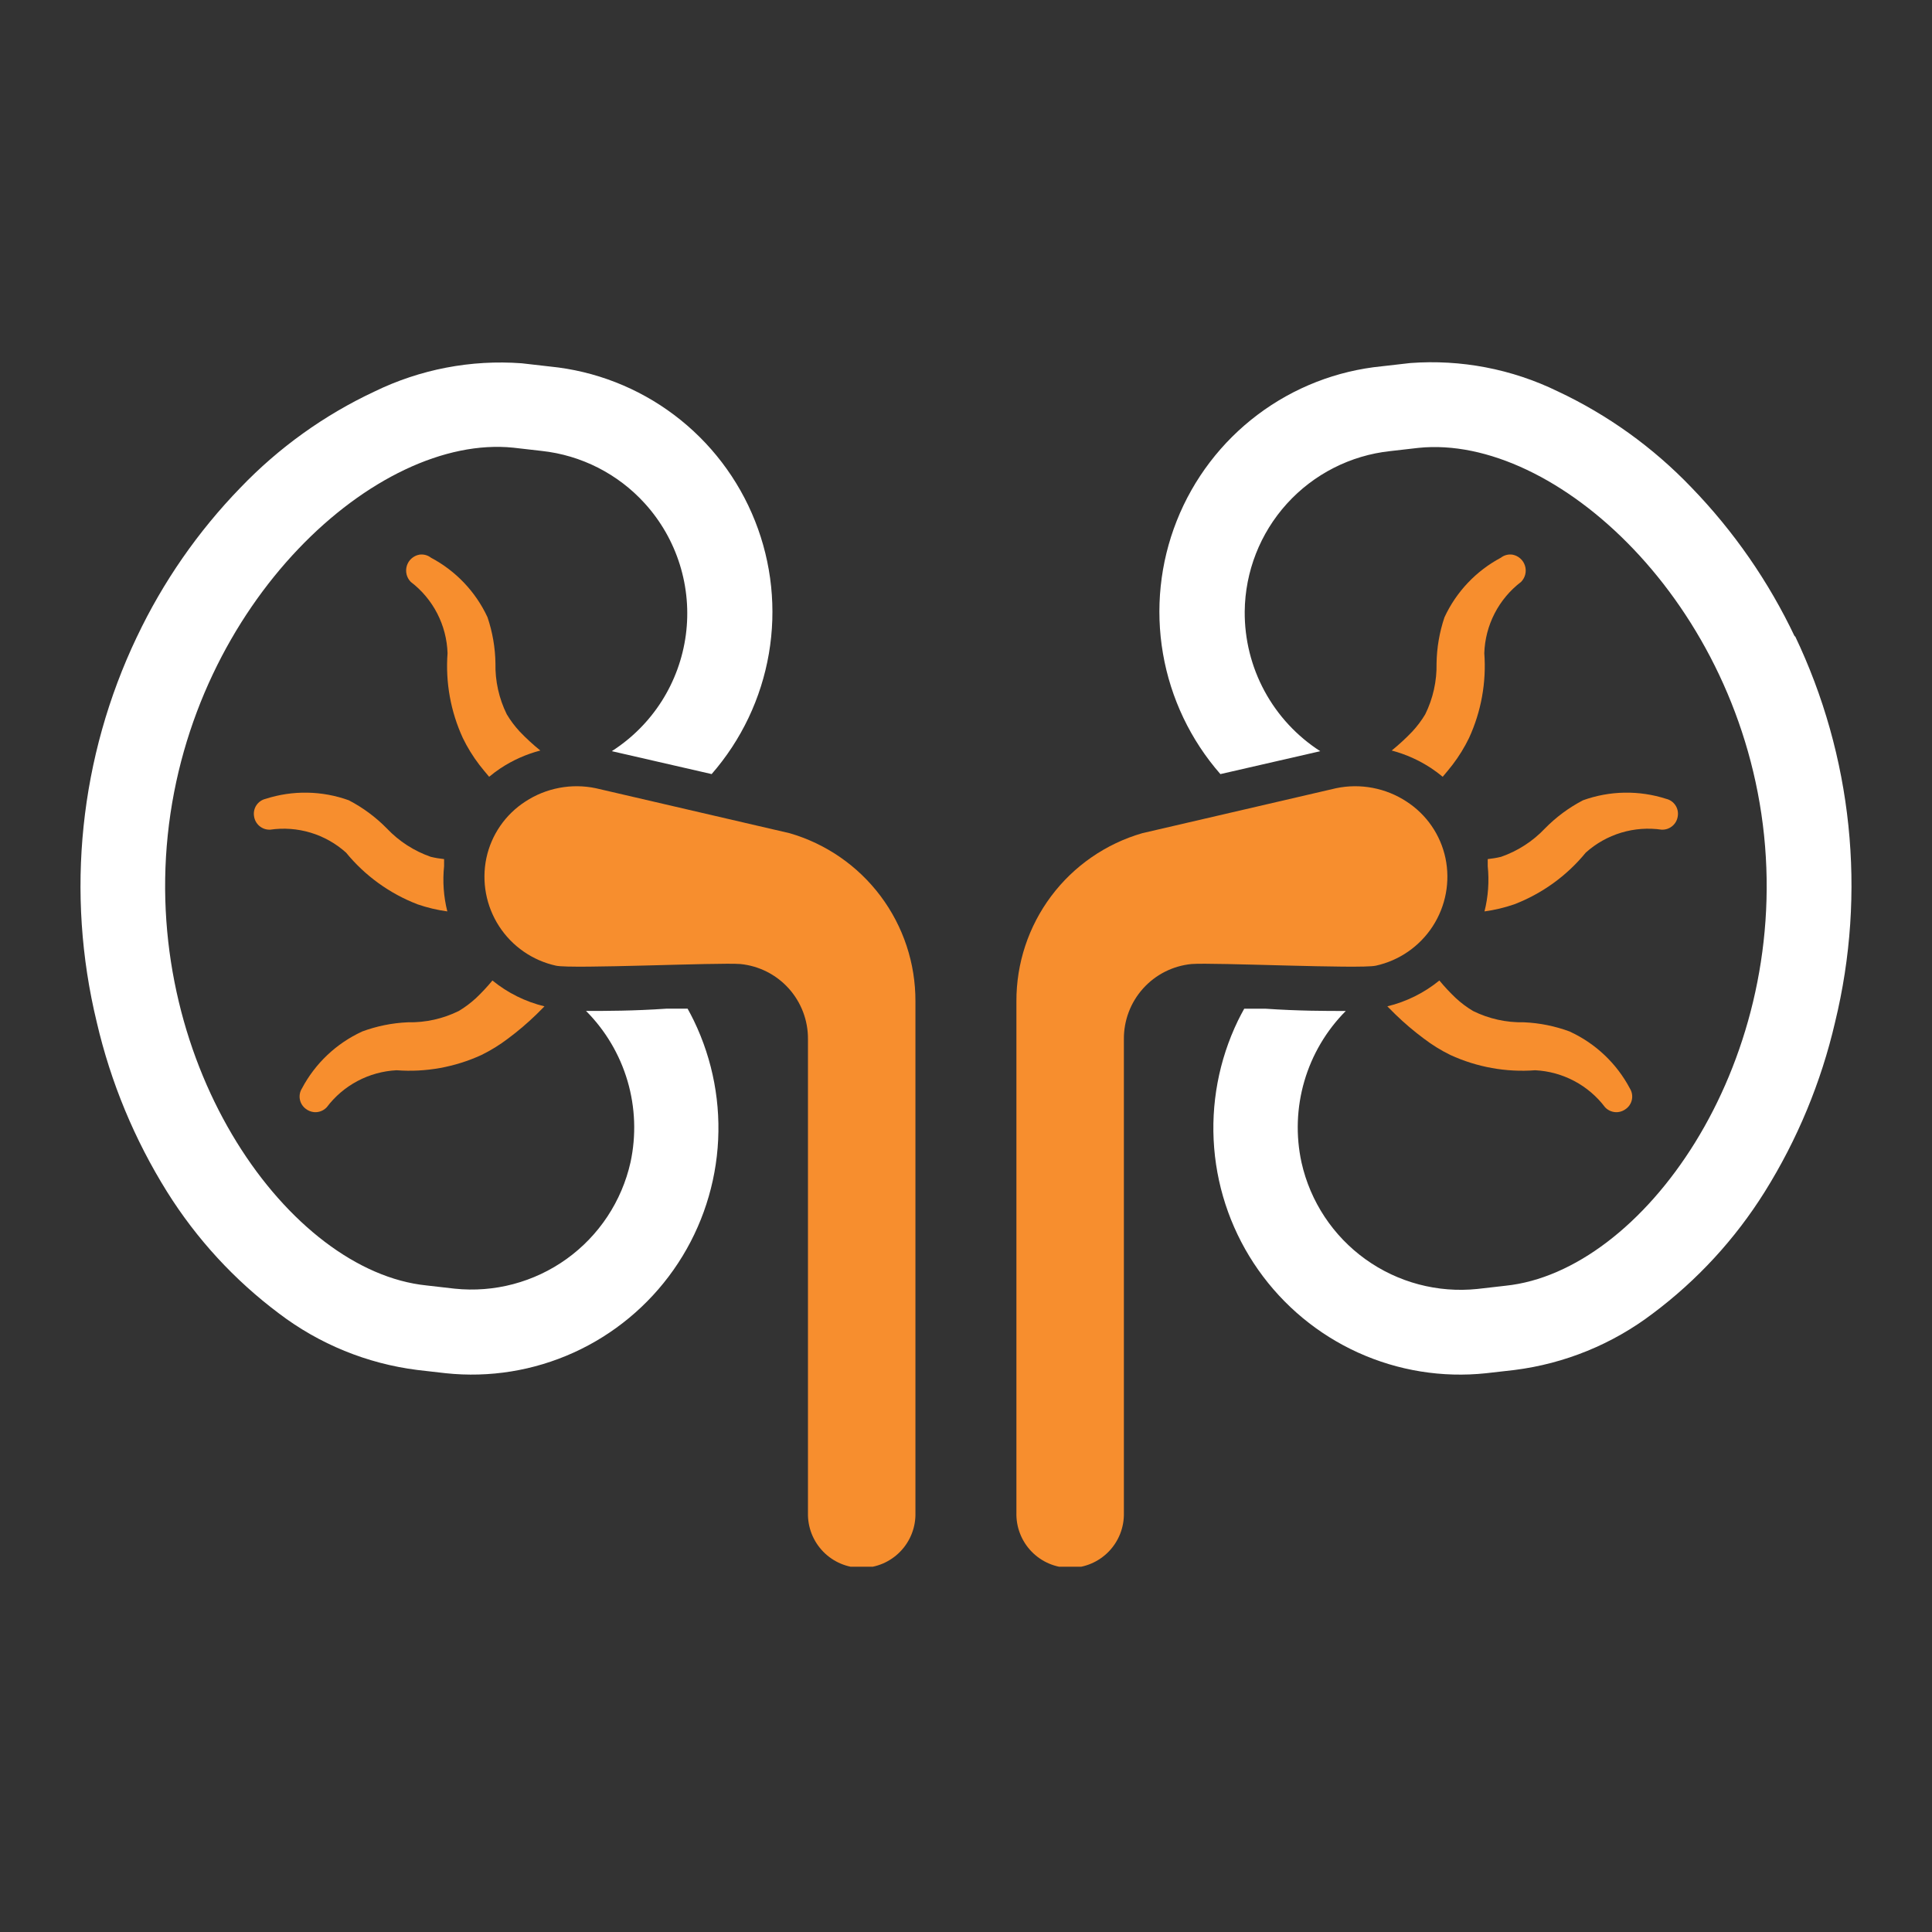 <svg width="126" height="126" viewBox="0 0 126 126" fill="none" xmlns="http://www.w3.org/2000/svg">
<rect x="0" y="0" width="126" height="126" fill="#333333" stroke="none"/>
<g clip-path="url(#clip0_15_771)">
<path d="M97.894 36.366C96.272 37.226 94.977 38.592 94.205 40.257C93.878 41.227 93.704 42.241 93.688 43.263C93.712 44.413 93.459 45.552 92.951 46.584C92.71 46.987 92.427 47.364 92.107 47.709C91.686 48.15 91.237 48.563 90.763 48.947C91.683 49.19 92.557 49.582 93.351 50.108C93.607 50.279 93.853 50.463 94.089 50.66C94.329 50.384 94.532 50.125 94.736 49.868C95.15 49.327 95.507 48.745 95.805 48.133C96.601 46.403 96.944 44.499 96.802 42.599C96.831 41.695 97.061 40.809 97.476 40.005C97.89 39.201 98.479 38.499 99.199 37.951C99.333 37.815 99.428 37.645 99.474 37.46C99.519 37.274 99.513 37.079 99.456 36.897C99.4 36.714 99.294 36.55 99.151 36.423C99.009 36.296 98.834 36.21 98.646 36.174C98.514 36.153 98.379 36.16 98.248 36.193C98.118 36.225 97.996 36.285 97.89 36.366H97.894Z" fill="#F78E2E"/>
<path d="M108.388 54.109C108.639 54.116 108.884 54.029 109.075 53.865C109.266 53.702 109.389 53.473 109.421 53.224C109.46 52.975 109.404 52.721 109.263 52.513C109.123 52.304 108.909 52.156 108.664 52.098C106.896 51.53 104.99 51.562 103.242 52.191C102.32 52.67 101.479 53.293 100.753 54.035C99.961 54.87 98.981 55.502 97.894 55.88C97.608 55.949 97.318 55.998 97.026 56.028V56.489C97.128 57.478 97.056 58.476 96.815 59.44C97.474 59.35 98.123 59.196 98.752 58.979C100.574 58.279 102.183 57.116 103.419 55.606C104.085 55.007 104.875 54.563 105.732 54.304C106.59 54.046 107.494 53.98 108.379 54.111L108.388 54.109Z" fill="#F78E2E"/>
<path d="M89.722 62.981C88.668 63.203 79.134 62.76 77.707 62.871C76.492 62.99 75.365 63.559 74.549 64.467C73.732 65.375 73.286 66.556 73.297 67.777V98.672C73.307 99.139 73.223 99.604 73.051 100.039C72.879 100.473 72.622 100.869 72.294 101.203C71.967 101.537 71.576 101.802 71.144 101.982C70.713 102.162 70.25 102.255 69.782 102.253C69.315 102.252 68.852 102.157 68.422 101.975C67.992 101.792 67.602 101.525 67.276 101.189C66.951 100.854 66.696 100.457 66.526 100.021C66.356 99.585 66.275 99.12 66.288 98.653V65.3C66.279 62.829 67.075 60.422 68.556 58.444C70.037 56.467 72.123 55.025 74.496 54.338L87.132 51.406C87.917 51.241 88.727 51.233 89.515 51.382C90.303 51.53 91.054 51.833 91.725 52.272C92.371 52.689 92.929 53.23 93.366 53.863C93.802 54.496 94.109 55.209 94.269 55.962C94.59 57.495 94.291 59.092 93.44 60.407C92.588 61.721 91.252 62.646 89.722 62.981Z" fill="#F78E2E"/>
<path d="M117.057 41.531C115.355 37.938 113.076 34.648 110.311 31.791C107.814 29.182 104.856 27.055 101.586 25.52C98.602 24.066 95.286 23.43 91.976 23.676L90.131 23.887C87.189 24.174 84.382 25.267 82.02 27.046C79.658 28.825 77.832 31.22 76.743 33.969C75.654 36.718 75.344 39.714 75.846 42.627C76.348 45.541 77.644 48.26 79.591 50.485L86.103 48.991C84.58 48.011 83.33 46.662 82.468 45.069C81.607 43.476 81.163 41.691 81.177 39.88C81.202 37.277 82.182 34.775 83.931 32.846C85.679 30.919 88.075 29.699 90.662 29.42L92.507 29.209C101.434 28.288 113.48 39.328 115.048 54.48C116.616 69.632 107.116 82.923 98.199 83.851L96.354 84.062C93.764 84.332 91.164 83.642 89.049 82.122C86.935 80.603 85.452 78.359 84.882 75.817C84.499 74.06 84.563 72.234 85.067 70.508C85.571 68.781 86.5 67.208 87.768 65.933C86.421 65.933 84.705 65.933 82.528 65.785H81.145C80.997 66.043 80.869 66.302 80.738 66.559C79.489 69.141 78.952 72.01 79.185 74.869C79.417 77.728 80.41 80.472 82.06 82.818C83.71 85.164 85.957 87.027 88.569 88.212C91.181 89.397 94.063 89.862 96.915 89.559L98.759 89.349C102.044 88.937 105.162 87.664 107.796 85.66C110.693 83.491 113.164 80.805 115.084 77.738C117.216 74.328 118.769 70.588 119.677 66.671C121.737 58.216 120.811 49.309 117.057 41.459V41.531Z" fill="white"/>
<path d="M102.392 67.28C101.428 66.921 100.414 66.715 99.386 66.671C98.236 66.696 97.097 66.443 96.066 65.933C95.662 65.692 95.285 65.409 94.941 65.09C94.561 64.73 94.204 64.348 93.872 63.945C92.881 64.754 91.721 65.33 90.478 65.631L91.013 66.165C91.593 66.727 92.209 67.251 92.858 67.733C93.399 68.146 93.979 68.505 94.591 68.804C96.321 69.599 98.225 69.942 100.124 69.799C101.014 69.844 101.883 70.084 102.67 70.501C103.457 70.918 104.143 71.503 104.68 72.215C104.787 72.328 104.918 72.416 105.065 72.47C105.211 72.525 105.368 72.545 105.523 72.529C105.712 72.507 105.891 72.434 106.041 72.318C106.244 72.17 106.383 71.951 106.43 71.704C106.478 71.458 106.431 71.203 106.299 70.99C105.437 69.359 104.063 68.056 102.388 67.282L102.392 67.28Z" fill="#F78E2E"/>
<path d="M28.096 36.366C29.721 37.224 31.021 38.591 31.795 40.257C32.122 41.227 32.297 42.241 32.312 43.263C32.288 44.413 32.541 45.552 33.05 46.584C33.29 46.987 33.573 47.364 33.893 47.709C34.314 48.15 34.764 48.563 35.238 48.947C34.313 49.189 33.435 49.581 32.638 50.108C32.383 50.279 32.136 50.463 31.901 50.66C31.66 50.384 31.458 50.125 31.253 49.868C30.84 49.327 30.482 48.745 30.185 48.133C29.389 46.403 29.046 44.499 29.188 42.599C29.159 41.695 28.928 40.809 28.514 40.005C28.099 39.201 27.511 38.499 26.791 37.951C26.656 37.815 26.561 37.645 26.516 37.46C26.471 37.274 26.477 37.079 26.533 36.897C26.59 36.714 26.695 36.55 26.838 36.423C26.981 36.296 27.155 36.21 27.343 36.174C27.476 36.153 27.611 36.16 27.741 36.193C27.871 36.225 27.993 36.285 28.1 36.366H28.096Z" fill="#F78E2E"/>
<path d="M17.6 54.109C17.349 54.116 17.104 54.029 16.913 53.865C16.722 53.702 16.599 53.473 16.567 53.224C16.528 52.975 16.584 52.721 16.724 52.513C16.865 52.304 17.079 52.156 17.324 52.098C19.092 51.53 20.998 51.562 22.746 52.191C23.668 52.67 24.508 53.293 25.235 54.035C26.027 54.87 27.007 55.502 28.094 55.88C28.379 55.949 28.67 55.998 28.962 56.028V56.489C28.86 57.478 28.931 58.476 29.173 59.44C28.514 59.35 27.865 59.196 27.236 58.979C25.414 58.279 23.805 57.116 22.569 55.606C21.903 55.007 21.113 54.563 20.256 54.304C19.398 54.046 18.494 53.98 17.608 54.111L17.6 54.109Z" fill="#F78E2E"/>
<path d="M36.267 62.981C37.321 63.203 46.856 62.76 48.283 62.871C49.498 62.99 50.625 63.559 51.441 64.467C52.257 65.375 52.704 66.556 52.693 67.777V98.672C52.683 99.139 52.766 99.604 52.938 100.039C53.111 100.473 53.368 100.869 53.695 101.203C54.023 101.537 54.414 101.802 54.845 101.982C55.276 102.162 55.74 102.255 56.207 102.253C56.675 102.252 57.137 102.157 57.568 101.975C57.998 101.792 58.388 101.525 58.713 101.189C59.039 100.854 59.294 100.457 59.464 100.021C59.634 99.585 59.715 99.12 59.702 98.653V65.3C59.711 62.829 58.914 60.422 57.433 58.444C55.952 56.467 53.867 55.025 51.493 54.338L38.858 51.406C38.073 51.241 37.263 51.233 36.475 51.382C35.687 51.53 34.936 51.833 34.265 52.272C33.618 52.689 33.061 53.23 32.624 53.863C32.187 54.496 31.88 55.209 31.72 55.962C31.4 57.495 31.698 59.092 32.55 60.407C33.401 61.721 34.737 62.646 36.267 62.981Z" fill="#F78E2E"/>
<path d="M8.931 41.529C10.634 37.942 12.913 34.658 15.677 31.809C18.179 29.197 21.142 27.071 24.417 25.537C27.401 24.083 30.717 23.447 34.027 23.693L35.872 23.904C38.811 24.194 41.614 25.288 43.972 27.065C46.331 28.843 48.155 31.235 49.243 33.981C50.332 36.727 50.644 39.719 50.144 42.63C49.645 45.541 48.353 48.258 46.412 50.483L39.9 48.989C41.208 48.153 42.317 47.042 43.151 45.734C43.984 44.425 44.522 42.95 44.728 41.412C44.933 39.874 44.8 38.31 44.338 36.829C43.877 35.347 43.097 33.984 42.055 32.835C40.307 30.907 37.913 29.688 35.326 29.408L33.481 29.197C24.554 28.276 12.509 39.315 10.94 54.468C9.372 69.62 18.871 82.911 27.805 83.832L29.649 84.043C32.239 84.314 34.839 83.624 36.954 82.104C39.069 80.584 40.551 78.34 41.121 75.799C41.499 74.042 41.431 72.22 40.925 70.496C40.418 68.773 39.488 67.203 38.22 65.931C39.567 65.931 41.283 65.931 43.461 65.783H44.844C44.991 66.041 45.12 66.3 45.248 66.557C46.498 69.139 47.034 72.008 46.802 74.867C46.569 77.726 45.577 80.47 43.926 82.816C42.276 85.162 40.029 87.025 37.417 88.21C34.805 89.395 31.924 89.861 29.071 89.558L27.227 89.347C23.942 88.935 20.824 87.662 18.19 85.658C15.293 83.489 12.822 80.803 10.902 77.736C8.771 74.326 7.22 70.586 6.311 66.669C4.268 58.238 5.193 49.36 8.929 41.531L8.931 41.529Z" fill="white"/>
<path d="M23.595 67.28C24.559 66.921 25.573 66.715 26.601 66.671C27.751 66.696 28.89 66.443 29.921 65.933C30.325 65.692 30.702 65.409 31.047 65.09C31.426 64.73 31.783 64.348 32.115 63.945C33.106 64.754 34.266 65.33 35.509 65.631L34.976 66.165C34.396 66.727 33.78 67.251 33.132 67.733C32.59 68.146 32.009 68.504 31.397 68.804C29.666 69.599 27.762 69.942 25.863 69.799C24.973 69.844 24.104 70.084 23.317 70.501C22.53 70.918 21.844 71.503 21.308 72.215C21.201 72.328 21.069 72.416 20.923 72.47C20.777 72.525 20.62 72.545 20.465 72.529C20.276 72.507 20.096 72.434 19.946 72.318C19.744 72.17 19.605 71.951 19.557 71.704C19.509 71.458 19.556 71.203 19.689 70.99C20.551 69.359 21.925 68.056 23.599 67.282L23.595 67.28Z" fill="#F78E2E"/>
</g>
<defs>
<clipPath id="clip0_15_771">
<rect width="115.5" height="78.553" fill="white" transform="translate(5.25 23.625)"/>
</clipPath>
</defs>
</svg>
